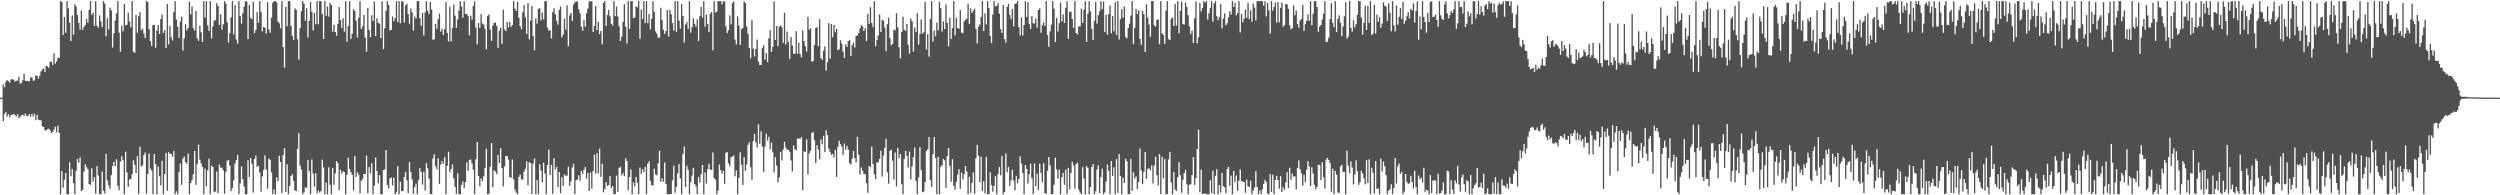 <svg xmlns="http://www.w3.org/2000/svg" width="1920" height="150"><path fill="#4f4f4f" d="M0 74.995h1v1H0zM1 74.99h1v1H1zM2 64.83h1v28.186H2zM3 67.117h1v20.331H3zM4 62.874h1v23.058H4zM5 61.518h1v28.046H5zM6 62.328h1v25.4H6zM7 63.414h1v26.65H7zM8 61.035h1v27.267H8zM9 60.809h1v27.314H9zM10 61.119h1v26.378H10zM11 62.74h1v25.63H11zM12 62.023h1v27.329H12zM13 61.932h1v25.655H13zM14 58.889h1v31.75H14zM15 64.295h1v25.376H15zM16 63.53h1v25.074H16zM17 61.709h1v26.284H17zM18 56.651h1v32.453H18zM19 62.005h1v25.215H19zM20 62.161h1v26.849H20zM21 62.35h1v26.905H21zM22 62.4h1v25.13H22zM23 59.52h1v30.075H23zM24 59.372h1v28.019H24zM25 61.975h1v27.542H25zM26 61.812h1v25.506H26zM27 58.109h1v34.173H27zM28 58.085h1v30.169H28zM29 60.394h1v31.539H29zM30 58.162h1v34.22H30zM31 54.885h1v37.462H31zM32 53.422h1v43.579H32zM33 52.532h1v44.968H33zM34 55.231h1v44.608H34zM35 50.54h1v49.76H35zM36 50.952h1v48.205H36zM37 52.129h1v46.723H37zM38 47.397h1v52.77H38zM39 47.435h1v54.787H39zM40 49.882h1v51.456H40zM41 40.783h1v58.688H41zM42 48.922h1v48.485H42zM43 47.115h1v54.527H43zM44 44.356h1v52.247H44zM45 44.449h1v57.564H45zM46 0.859h1v148.283H46zM47 1.443h1v129.844H47zM48 26.816h1v117.36H48zM49 12.996h1v125.054H49zM50 25.186h1v107.706H50zM51 0.859h1v148.283H51zM52 6.406h1v142.736H52zM53 17.343h1v107.354H53zM54 31.464h1v103.893H54zM55 11.976h1v117.987H55zM56 26.648h1v114.054H56zM57 3.23h1v145.911H57zM58 5h1v126.196H58zM59 11.535h1v110.531H59zM60 17.636h1v107.364H60zM61 22.752h1v98.074H61zM62 8.063h1v138.685H62zM63 22.912h1v122.849H63zM64 20.691h1v111.123H64zM65 19.087h1v107.128H65zM66 14.629h1v113.813H66zM67 17.461h1v112.57H67zM68 7.604h1v133.818H68zM69 0.859h1v141.173H69zM70 11.478h1v117.738H70zM71 9.777h1v129.582H71zM72 19.877h1v116.115H72zM73 0.859h1v147.892H73zM74 19.734h1v107.799H74zM75 21.413h1v113.341H75zM76 11.856h1v137.285H76zM77 16.314h1v132.827H77zM78 20.781h1v111.022H78zM79 0.859h1v145.555H79zM80 2.77h1v145.87H80zM81 28.029h1v90.147H81zM82 13.946h1v124.617H82zM83 22.612h1v119.64H83zM84 5.906h1v138.978H84zM85 7.91h1v126.591H85zM86 36.502h1v90.871H86zM87 25.558h1v98.601H87zM88 15.77h1v111.896H88zM89 10.255h1v112.065H89zM90 0.859h1v141.734H90zM91 25.112h1v120.905H91zM92 39.695h1v84.415H92zM93 19.688h1v100.316H93zM94 24.074h1v98.869H94zM95 3.05h1v146.091H95zM96 19.458h1v97.042H96zM97 19.037h1v113.428H97zM98 9.676h1v133.829H98zM99 16.539h1v121.305H99zM100 20.946h1v116.416H100zM101 0.859h1v132.932H101zM102 39.716h1v83.401H102zM103 40.63h1v85.999H103zM104 11.501h1v121.395H104zM105 25.109h1v94.842H105zM106 12.496h1v136.493H106zM107 9.321h1v103.425H107zM108 23.306h1v104.514H108zM109 21.918h1v105.076H109zM110 25.772h1v93.306H110zM111 29.19h1v87.907H111zM112 0.859h1v147.834H112zM113 1.568h1v132.005H113zM114 22.343h1v95.54H114zM115 31.546h1v97.89H115zM116 35.4h1v95.529H116zM117 19.184h1v129.958H117zM118 19.121h1v99.13H118zM119 36.601h1v89.398H119zM120 23.569h1v125.572H120zM121 19.349h1v108.589H121zM122 26.07h1v109.323H122zM123 14.704h1v127.681H123zM124 11.206h1v112.33H124zM125 25.308h1v123.834H125zM126 23.132h1v110.546H126zM127 36.9h1v80.653H127zM128 3.089h1v143.426H128zM129 34.032h1v82.868H129zM130 19.955h1v98.197H130zM131 28.529h1v89.666H131zM132 31.093h1v89.337H132zM133 9.429h1v106.512H133zM134 0.859h1v148.283H134zM135 15.073h1v131.887H135zM136 20.644h1v128.497H136zM137 29.028h1v103.122H137zM138 16.584h1v108.954H138zM139 12.871h1v128.929H139zM140 38.774h1v83.078H140zM141 29.492h1v90.702H141zM142 18.642h1v105.784H142zM143 23.333h1v102.364H143zM144 21.494h1v96.473H144zM145 1.393h1v147.748H145zM146 11.067h1v129.525H146zM147 4.941h1v133.222H147zM148 21.712h1v112.273H148zM149 23.569h1v92.33H149zM150 8.393h1v133.571H150zM151 29.375h1v96.764H151zM152 31.317h1v79.813H152zM153 19.713h1v102.843H153zM154 24.846h1v100.769H154zM155 32.153h1v96.054H155zM156 0.859h1v148.283H156zM157 13.501h1v116.038H157zM158 0.859h1v142.322H158zM159 19.46h1v111.421H159zM160 23.78h1v98.131H160zM161 0.859h1v148.283H161zM162 29.531h1v97.762H162zM163 20.268h1v107.994H163zM164 15.817h1v131.807H164zM165 15.542h1v131.484H165zM166 2.409h1v129.328H166zM167 4.543h1v143.695H167zM168 19.094h1v107.313H168zM169 10.973h1v117.825H169zM170 22.709h1v106.013H170zM171 18.615h1v112.101H171zM172 0.859h1v147.952H172zM173 2.826h1v129.096H173zM174 17.13h1v106.411H174zM175 32.558h1v90.321H175zM176 25.451h1v101.713H176zM177 13.296h1v133.562H177zM178 0.859h1v143.559H178zM179 26.463h1v112.083H179zM180 4.054h1v121.601H180zM181 30.32h1v92.648H181zM182 33.48h1v85.529H182zM183 0.859h1v148.283H183zM184 12.312h1v128.598H184zM185 18.095h1v109.715H185zM186 10.108h1v127.503H186zM187 5.054h1v138.199H187zM188 0.859h1v148.249H188zM189 1.1h1v148.042H189zM190 29.999h1v92.96H190zM191 3.713h1v132.291H191zM192 13.519h1v107.826H192zM193 14.705h1v110.995H193zM194 1.309h1v146.58H194zM195 25.434h1v96.678H195zM196 22.903h1v96.674H196zM197 9.291h1v118.901H197zM198 17.569h1v109.662H198zM199 0.859h1v131.606H199zM200 9.027h1v138.182H200zM201 24.127h1v111.372H201zM202 20.63h1v109.79H202zM203 21.295h1v98.033H203zM204 25.762h1v104.46H204zM205 1.718h1v143.205H205zM206 22.631h1v99.174H206zM207 25.131h1v97.602H207zM208 13.567h1v118.879H208zM209 2.14h1v147.001H209zM210 0.859h1v144.585H210zM211 0.859h1v148.283H211zM212 1.897h1v134.324H212zM213 16.614h1v122.56H213zM214 17.865h1v101.706H214zM215 21.664h1v102.763H215zM216 0.859h1v147.307H216zM217 36.151h1v82.943H217zM218 51.882h1v61.876H218zM219 5.331h1v142.082H219zM220 20.136h1v106.079H220zM221 0.859h1v148.283H221zM222 0.885h1v141.912H222zM223 19.863h1v115.33H223zM224 27.426h1v106.299H224zM225 30.597h1v108.302H225zM226 6.411h1v139.937H226zM227 7.637h1v139.086H227zM228 30.17h1v84.139H228zM229 45.742h1v56.527H229zM230 21.534h1v105.699H230zM231 8.632h1v121.633H231zM232 0.859h1v148.283H232zM233 2.791h1v144.876H233zM234 16.039h1v127.776H234zM235 6.328h1v138.055H235zM236 28.751h1v94.116H236zM237 16.031h1v115.342H237zM238 1.418h1v147.724H238zM239 9.068h1v113.356H239zM240 23.337h1v109.896H240zM241 9.937h1v133.435H241zM242 18.581h1v114.434H242zM243 0.859h1v147.553H243zM244 18.685h1v127.571H244zM245 0.859h1v146.939H245zM246 0.859h1v145.938H246zM247 10.857h1v111.694H247zM248 29.963h1v98.668H248zM249 0.859h1v148.283H249zM250 12.137h1v128.093H250zM251 4.962h1v144.179H251zM252 12.809h1v115.634H252zM253 2.273h1v139.598H253zM254 3.932h1v145.21H254zM255 24.396h1v104.594H255zM256 18.888h1v123.044H256zM257 24.557h1v108.537H257zM258 27.362h1v96.417H258zM259 18.26h1v107.071H259zM260 5.43h1v140.593H260zM261 15.381h1v115.011H261zM262 21.454h1v111.916H262zM263 14.041h1v117.503H263zM264 24.326h1v107.744H264zM265 0.859h1v148.283H265zM266 32.168h1v102.058H266zM267 20.043h1v101.028H267zM268 0.859h1v128.949H268zM269 29.937h1v102.417H269zM270 25.92h1v108.36H270zM271 7.081h1v139.07H271zM272 8.403h1v111.395H272zM273 15.989h1v119.919H273zM274 28.67h1v103.679H274zM275 13.622h1v120.573H275zM276 0.859h1v147.639H276zM277 22.275h1v116.543H277zM278 20.204h1v117.202H278zM279 11.455h1v122.114H279zM280 28.82h1v104.846H280zM281 39.72h1v79.705H281zM282 6.051h1v142.468H282zM283 22.938h1v105.39H283zM284 28.634h1v104.489H284zM285 11.685h1v113.68H285zM286 16.183h1v132.958H286zM287 1.116h1v141.381H287zM288 27.59h1v93.491H288zM289 14.085h1v117.303H289zM290 17.498h1v123.427H290zM291 18.132h1v116.415H291zM292 29.257h1v119.885H292zM293 0.951h1v148.19H293zM294 37.716h1v92.907H294zM295 21.724h1v108.351H295zM296 8.202h1v107.023H296zM297 0.859h1v141.186H297zM298 3.774h1v140.997H298zM299 23.244h1v113.691H299zM300 22.923h1v113.374H300zM301 12.647h1v129.89H301zM302 16.312h1v120.068H302zM303 13.989h1v135.153H303zM304 0.859h1v146.814H304zM305 16.92h1v110.742H305zM306 0.859h1v148.283H306zM307 17.874h1v121.757H307zM308 0.859h1v145.899H308zM309 1.216h1v145.632H309zM310 17.291h1v118.66H310zM311 4.314h1v127.686H311zM312 2.951h1v135.619H312zM313 10.801h1v137.463H313zM314 18.243h1v106.173H314zM315 6.521h1v125.507H315zM316 9.507h1v128.198H316zM317 23.391h1v125.575H317zM318 12.631h1v131.1H318zM319 14.223h1v126.797H319zM320 0.859h1v148.283H320zM321 0.859h1v137.265H321zM322 14.012h1v114.996H322zM323 19.79h1v112.324H323zM324 9.853h1v131.859H324zM325 27.253h1v104.567H325zM326 9.593h1v136.788H326zM327 0.859h1v124.472H327zM328 8.18h1v121.158H328zM329 10.811h1v126.458H329zM330 1.378h1v147.734H330zM331 7.225h1v141.917H331zM332 30.491h1v91.209H332zM333 30.146h1v88.363H333zM334 18.39h1v109.245H334zM335 21.998h1v107.968H335zM336 14.822h1v106.781H336zM337 10.534h1v130.661H337zM338 24.284h1v102.052H338zM339 22.084h1v101.631H339zM340 26.776h1v99.057H340zM341 22.482h1v98.219H341zM342 1.565h1v147.577H342zM343 25.236h1v102.055H343zM344 31.809h1v84.663H344zM345 5.162h1v127.108H345zM346 31.777h1v98.189H346zM347 21.523h1v104.824H347zM348 3.538h1v133.547H348zM349 12.04h1v131.405H349zM350 21.234h1v127.64H350zM351 14.938h1v118.115H351zM352 8.031h1v141.11H352zM353 0.859h1v148.283H353zM354 5.076h1v136.933H354zM355 13.579h1v125.714H355zM356 0.859h1v143.586H356zM357 10.717h1v129.098H357zM358 10.857h1v113.9H358zM359 12.286h1v118.905H359zM360 27.01h1v95.819H360zM361 12.015h1v110.499H361zM362 15.015h1v110.463H362zM363 4.604h1v125.732H363zM364 0.964h1v148.178H364zM365 21.105h1v101.287H365zM366 34.166h1v74.896H366zM367 17.578h1v117.645H367zM368 21.454h1v121.62H368zM369 10.798h1v126.159H369zM370 18.003h1v121.034H370zM371 19.01h1v116.373H371zM372 22.231h1v106.789H372zM373 37.844h1v76.441H373zM374 12.235h1v136.907H374zM375 11.066h1v137.746H375zM376 22.57h1v105.524H376zM377 31.411h1v78.472H377zM378 19.607h1v124.158H378zM379 17.678h1v113.088H379zM380 17.274h1v114.436H380zM381 19.953h1v113.801H381zM382 36.841h1v82.038H382zM383 23.613h1v101.588H383zM384 21.505h1v92.249H384zM385 33.645h1v95.491H385zM386 7.395h1v135.705H386zM387 22.456h1v105.38H387zM388 23.843h1v95.94H388zM389 16.839h1v102.864H389zM390 20.983h1v101.585H390zM391 16.726h1v119.294H391zM392 20.624h1v115.908H392zM393 19.207h1v103.258H393zM394 0.859h1v136.923H394zM395 6.656h1v139.026H395zM396 8.408h1v139.504H396zM397 1.372h1v147.769H397zM398 13.593h1v122.25H398zM399 20.096h1v113.902H399zM400 22.431h1v115.343H400zM401 9.488h1v128.467H401zM402 3.898h1v127.914H402zM403 13.274h1v116.29H403zM404 26.094h1v97.713H404zM405 2.392h1v140.069H405zM406 30.213h1v94.432H406zM407 15.818h1v109.421H407zM408 4.639h1v144.435H408zM409 27.674h1v97.909H409zM410 38.574h1v83.128H410zM411 14.045h1v135.097H411zM412 18.17h1v120.063H412zM413 6.857h1v142.285H413zM414 6.271h1v119.864H414zM415 15.671h1v115.363H415zM416 9.65h1v130.327H416zM417 14.878h1v110.137H417zM418 0.859h1v132.39H418zM419 0.859h1v148.283H419zM420 21.19h1v105.59H420zM421 23.483h1v91.408H421zM422 23.245h1v111.095H422zM423 29.513h1v97.079H423zM424 9.339h1v139.559H424zM425 6.228h1v115.24H425zM426 11.014h1v119.017H426zM427 15.877h1v112.216H427zM428 18.948h1v124.72H428zM429 7.506h1v124.587H429zM430 5.027h1v143.264H430zM431 28.765h1v107.294H431zM432 26.509h1v116.283H432zM433 14.476h1v119.455H433zM434 22.785h1v112.244H434zM435 4.211h1v130.718H435zM436 35.531h1v92.482H436zM437 11.88h1v131.033H437zM438 10.006h1v129.361H438zM439 16.061h1v112.534H439zM440 3.41h1v122.422H440zM441 1.828h1v147.314H441zM442 0.859h1v137.515H442zM443 1.393h1v136.429H443zM444 7.183h1v127.484H444zM445 10.316h1v128.486H445zM446 20.533h1v110.622H446zM447 23.617h1v109.972H447zM448 15.468h1v114.882H448zM449 20.535h1v107.763H449zM450 10.154h1v126.955H450zM451 6.564h1v126.254H451zM452 1.133h1v145.545H452zM453 1.049h1v131.427H453zM454 0.859h1v143.977H454zM455 24.648h1v106.769H455zM456 19.93h1v98.905H456zM457 4.677h1v128.63H457zM458 23.165h1v94.581H458zM459 16.819h1v116.343H459zM460 26.125h1v88.072H460zM461 23.729h1v112.169H461zM462 34.109h1v91.537H462zM463 2.256h1v145.434H463zM464 0.859h1v144.23H464zM465 19.908h1v120.054H465zM466 11.573h1v131.173H466zM467 7.641h1v134.465H467zM468 12.586h1v122.696H468zM469 18.295h1v126.054H469zM470 19.724h1v123.219H470zM471 0.859h1v148.283H471zM472 12.381h1v136.761H472zM473 5.015h1v129.895H473zM474 12.639h1v134.683H474zM475 20.274h1v108.731H475zM476 31.532h1v96.453H476zM477 28.105h1v106.54H477zM478 16.792h1v116.04H478zM479 3.32h1v131.948H479zM480 20.456h1v101.175H480zM481 33.342h1v90.382H481zM482 0.859h1v145.266H482zM483 22.137h1v113.814H483zM484 0.859h1v129.257H484zM485 0.859h1v148.283H485zM486 14.04h1v125.934H486zM487 13.399h1v129.685H487zM488 4.959h1v130.936H488zM489 5.66h1v134.759H489zM490 0.859h1v148.283H490zM491 29.793h1v98.835H491zM492 7.325h1v126.241H492zM493 14.711h1v115.272H493zM494 0.859h1v131.333H494zM495 17.709h1v110.512H495zM496 0.859h1v148.283H496zM497 17.804h1v107.882H497zM498 10.811h1v112.91H498zM499 22.557h1v116.31H499zM500 14.312h1v127.84H500zM501 0.859h1v141.687H501zM502 8.96h1v120.566H502zM503 24.06h1v110.01H503zM504 25.884h1v108.796H504zM505 28.987h1v96.475H505zM506 28.852h1v86.973H506zM507 5.958h1v133.744H507zM508 15.491h1v121.495H508zM509 22.764h1v116.833H509zM510 26.015h1v98.767H510zM511 23.878h1v117.31H511zM512 7.836h1v141.306H512zM513 28.037h1v121.104H513zM514 7.719h1v141.422H514zM515 11.077h1v138.064H515zM516 17.767h1v120.604H516zM517 23.442h1v103.719H517zM518 0.859h1v147.175H518zM519 24.407h1v119.094H519zM520 0.859h1v132.191H520zM521 15.86h1v110.178H521zM522 21.931h1v115.058H522zM523 3.082h1v146.059H523zM524 12.213h1v106.158H524zM525 32.679h1v79.908H525zM526 18.876h1v124.811H526zM527 17.07h1v110.275H527zM528 22.304h1v108.004H528zM529 0.859h1v148.259H529zM530 25.15h1v114.804H530zM531 20.898h1v114.038H531zM532 14.091h1v114.722H532zM533 18.295h1v122.976H533zM534 20.457h1v122.602H534zM535 14.893h1v134.248H535zM536 31.465h1v104.448H536zM537 12.381h1v127.781H537zM538 5.229h1v128.585H538zM539 13.613h1v113.068H539zM540 0.859h1v148.283H540zM541 20.541h1v111.898H541zM542 11.215h1v129.831H542zM543 18.306h1v111.629H543zM544 24.71h1v100.974H544zM545 10.557h1v119.74H545zM546 9.225h1v121.288H546zM547 38.596h1v78.617H547zM548 0.859h1v135.941H548zM549 9.681h1v128.342H549zM550 8.924h1v140.217H550zM551 0.859h1v145.53H551zM552 0.859h1v125.493H552zM553 0.859h1v129.708H553zM554 3.352h1v129.96H554zM555 1.285h1v129.923H555zM556 0.859h1v140.278H556zM557 20.218h1v97.241H557zM558 25.294h1v91.422H558zM559 23.171h1v102.248H559zM560 11.85h1v115.7H560zM561 18.623h1v102.162H561zM562 2.524h1v117.682H562zM563 0.951h1v118.524H563zM564 30.368h1v104.979H564zM565 34.16h1v96.78H565zM566 12.655h1v136.487H566zM567 19.651h1v116.983H567zM568 34.478h1v82.439H568zM569 22.436h1v104.153H569zM570 21.509h1v120.588H570zM571 0.985h1v119.774H571zM572 2.359h1v128.891H572zM573 20.381h1v105.919H573zM574 25.957h1v85.281H574zM575 36.689h1v72.528H575zM576 44.677h1v83.799H576zM577 15.469h1v122.848H577zM578 37.398h1v70.94H578zM579 43.363h1v59.503H579zM580 37.621h1v71.62H580zM581 30.406h1v82.803H581zM582 47.244h1v48.128H582zM583 49.912h1v60.464H583zM584 49.913h1v50.957H584zM585 36.967h1v75.74H585zM586 34.763h1v97.17H586zM587 45.762h1v66.761H587zM588 40.642h1v62.038H588zM589 47.807h1v60.207H589zM590 29.509h1v75.5H590zM591 23.134h1v91.449H591zM592 39.81h1v69.68H592zM593 36.013h1v80.908H593zM594 1.05h1v131.289H594zM595 30.705h1v89.905H595zM596 20.073h1v107.006H596zM597 35.423h1v104.619H597zM598 20.495h1v115.722H598zM599 19.525h1v97.115H599zM600 20.875h1v102.396H600zM601 32.934h1v81.927H601zM602 9.776h1v99.118H602zM603 34.226h1v79.07H603zM604 24.23h1v90.821H604zM605 32.296h1v82.714H605zM606 45.328h1v71.145H606zM607 28.419h1v94.779H607zM608 34.994h1v96.795H608zM609 41.245h1v70.541H609zM610 41.32h1v73.358H610zM611 23.888h1v91.547H611zM612 41.238h1v65.181H612zM613 32.816h1v73.445H613zM614 41.453h1v65.297H614zM615 44.023h1v61.187H615zM616 23.29h1v122.777H616zM617 31.494h1v84.663H617zM618 35.599h1v81.198H618zM619 39.588h1v67.37H619zM620 12.892h1v121.051H620zM621 22.869h1v94.941H621zM622 21.55h1v94.213H622zM623 47.351h1v54.731H623zM624 46.882h1v54.562H624zM625 34.527h1v73.136H625zM626 21.553h1v103.616H626zM627 20.827h1v90.717H627zM628 35.417h1v79.401H628zM629 14.78h1v107.53H629zM630 44.682h1v62.41H630zM631 46.05h1v64.706H631zM632 38.917h1v65.333H632zM633 35.567h1v81.229H633zM634 54.223h1v45.827H634zM635 47.773h1v56.03H635zM636 17.749h1v96.42H636zM637 45.099h1v71.55H637zM638 18.499h1v100.483H638zM639 28.585h1v89.668H639zM640 19.198h1v101.77H640zM641 24.718h1v90.318H641zM642 22.226h1v113.632H642zM643 38.467h1v74.297H643zM644 37.863h1v70.291H644zM645 30.901h1v79.851H645zM646 33.495h1v79.016H646zM647 39.587h1v79.407H647zM648 44.422h1v65.763H648zM649 34.152h1v80.809H649zM650 35.997h1v75.957H650zM651 31.47h1v83.496H651zM652 30.854h1v94.453H652zM653 42.946h1v83.419H653zM654 34.725h1v87.082H654zM655 32.787h1v83.163H655zM656 36.434h1v85.032H656zM657 27.549h1v97.224H657zM658 27.272h1v77.736H658zM659 25.358h1v93.427H659zM660 21.732h1v112.358H660zM661 19.205h1v109.379H661zM662 20.265h1v110.822H662zM663 23.829h1v109.712H663zM664 21.546h1v112.366H664zM665 31.474h1v109.245H665zM666 10.61h1v137.414H666zM667 18.426h1v109.053H667zM668 5.558h1v122.957H668zM669 17.628h1v95.031H669zM670 20.908h1v105.021H670zM671 0.859h1v133.105H671zM672 35.475h1v102.201H672zM673 30.693h1v94.134H673zM674 27.233h1v97.389H674zM675 11.104h1v110.975H675zM676 24.622h1v91.119H676zM677 15.291h1v120.34H677zM678 15.871h1v103.649H678zM679 21.14h1v92.434H679zM680 39.22h1v67.442H680zM681 18.52h1v113.885H681zM682 13.601h1v127.467H682zM683 29.268h1v86.726H683zM684 34.792h1v80.165H684zM685 33.753h1v89.673H685zM686 22.659h1v115.181H686zM687 23.349h1v93.85H687zM688 10.154h1v133.04H688zM689 20.888h1v92.581H689zM690 36.241h1v85.378H690zM691 44.727h1v73.48H691zM692 24.6h1v116.897H692zM693 12.799h1v136.343H693zM694 22.877h1v99.291H694zM695 23.83h1v91.993H695zM696 18.39h1v101.311H696zM697 34.369h1v94.337H697zM698 41.215h1v75.258H698zM699 14.145h1v123.682H699zM700 16.276h1v111.363H700zM701 39.633h1v80.997H701zM702 21.025h1v92.259H702zM703 24.696h1v114.274H703zM704 10.149h1v138.993H704zM705 34.243h1v101.972H705zM706 26.037h1v86.931H706zM707 14.951h1v115.731H707zM708 25.911h1v121.713H708zM709 24.767h1v122.256H709zM710 1.49h1v138.301H710zM711 38.163h1v77.963H711zM712 26.232h1v88.344H712zM713 43.522h1v61.642H713zM714 14.702h1v123.642H714zM715 0.859h1v142.693H715zM716 32.016h1v86.518H716zM717 23.506h1v81.728H717zM718 27.833h1v93.441H718zM719 17.38h1v131.762H719zM720 23.412h1v96.96H720zM721 1.451h1v147.69H721zM722 6.295h1v121.817H722zM723 24.303h1v102.53H723zM724 16.556h1v105.446H724zM725 22.318h1v100.839H725zM726 3.393h1v140.9H726zM727 17.617h1v102.319H727zM728 35.545h1v78.052H728zM729 13.569h1v113.935H729zM730 29.974h1v109.6H730zM731 21.585h1v100.749H731zM732 0.859h1v141.887H732zM733 27.137h1v118.534H733zM734 13.554h1v126.047H734zM735 21.433h1v112.701H735zM736 22.148h1v107.747H736zM737 7.685h1v137.278H737zM738 25.015h1v107.53H738zM739 25.443h1v112.273H739zM740 16.434h1v117.299H740zM741 15.243h1v112.257H741zM742 14.166h1v117.618H742zM743 2.843h1v146.298H743zM744 18.257h1v117.499H744zM745 6.598h1v141.534H745zM746 9.953h1v130.57H746zM747 8.207h1v124.31H747zM748 6.775h1v142.073H748zM749 22.101h1v99.539H749zM750 33.404h1v77.835H750zM751 20.5h1v99.109H751zM752 18.779h1v121.214H752zM753 13.108h1v107.212H753zM754 0.859h1v145.897H754zM755 23.855h1v115.317H755zM756 10.333h1v138.183H756zM757 18.812h1v101.713H757zM758 0.859h1v148.283H758zM759 6.172h1v142.969H759zM760 27.525h1v104.73H760zM761 33.088h1v109.105H761zM762 11.169h1v136.07H762zM763 0.859h1v141.889H763zM764 4.995h1v130.381H764zM765 4.54h1v144.602H765zM766 2.422h1v131.219H766zM767 10.519h1v117.707H767zM768 22.306h1v112.35H768zM769 25.3h1v94.411H769zM770 3.846h1v145.296H770zM771 30.009h1v117.468H771zM772 32.719h1v85.243H772zM773 5.331h1v126.93H773zM774 2.924h1v125.298H774zM775 11.425h1v131.406H775zM776 14.609h1v123.891H776zM777 6.739h1v123.638H777zM778 20.15h1v118.447H778zM779 2.994h1v143.178H779zM780 2.658h1v132.618H780zM781 0.859h1v139.958H781zM782 20.854h1v116.755H782zM783 27.203h1v92.87H783zM784 13.374h1v112.267H784zM785 27.277h1v105.672H785zM786 19.153h1v129.989H786zM787 0.859h1v125.918H787zM788 13.012h1v116.758H788zM789 1.653h1v139.301H789zM790 18.485h1v115.184H790zM791 22.242h1v103.478H791zM792 12.384h1v124.467H792zM793 17.987h1v131.155H793zM794 17.914h1v107.664H794zM795 14.283h1v128.673H795zM796 21.129h1v112.282H796zM797 7.677h1v138.252H797zM798 6.347h1v119.383H798zM799 25.156h1v107.542H799zM800 19.334h1v120.506H800zM801 17.177h1v108.216H801zM802 19.908h1v128.322H802zM803 0.859h1v148.031H803zM804 26.811h1v104.352H804zM805 35.932h1v84.639H805zM806 24.022h1v102.892H806zM807 18.837h1v130.305H807zM808 0.859h1v148.283H808zM809 6.588h1v135.245H809zM810 32.328h1v88.795H810zM811 13.729h1v116.338H811zM812 24.137h1v113.101H812zM813 17.798h1v112.511H813zM814 2.163h1v146.978H814zM815 16.495h1v119.608H815zM816 11.027h1v121.83H816zM817 17.651h1v124.276H817zM818 5.976h1v124.398H818zM819 0.859h1v148.132H819zM820 29.792h1v99.202H820zM821 9.117h1v136.208H821zM822 8.89h1v123.966H822zM823 14.541h1v109.71H823zM824 21.435h1v105.62H824zM825 0.859h1v144.016H825zM826 25.404h1v100.643H826zM827 26.48h1v98.425H827zM828 20.245h1v125.382H828zM829 20.262h1v127.614H829zM830 6.673h1v142.469H830zM831 17.626h1v110.809H831zM832 7.563h1v129.535H832zM833 0.859h1v148.283H833zM834 32.213h1v95.407H834zM835 10.599h1v118.299H835zM836 0.917h1v148.224H836zM837 8.826h1v134.776H837zM838 22.121h1v106.121H838zM839 30.795h1v95.189H839zM840 15.85h1v133.291H840zM841 1.466h1v145.495H841zM842 18.06h1v112.096H842zM843 11.722h1v115.309H843zM844 8.739h1v139.572H844zM845 0.859h1v135.191H845zM846 7.031h1v122.491H846zM847 1.125h1v148.017H847zM848 24.621h1v123.184H848zM849 11.296h1v128.171H849zM850 26.609h1v99.808H850zM851 10.744h1v120.418H851zM852 4.274h1v144.868H852zM853 25.496h1v98.219H853zM854 12.351h1v122.73H854zM855 24.084h1v104.368H855zM856 1.707h1v147.434H856zM857 26.807h1v95.455H857zM858 0.859h1v147.229H858zM859 30.388h1v87.852H859zM860 14.695h1v120.348H860zM861 6.995h1v142.146H861zM862 13.57h1v122.901H862zM863 4.994h1v135.58H863zM864 28.382h1v93.537H864zM865 29.559h1v94.274H865zM866 21.515h1v127.627H866zM867 18.16h1v130.982H867zM868 12.058h1v109.997H868zM869 0.859h1v145.683H869zM870 33.935h1v98.373H870zM871 21.407h1v115.777H871zM872 6.851h1v128.639H872zM873 10.749h1v134.278H873zM874 7.954h1v131.941H874zM875 29.814h1v84.249H875zM876 34.356h1v96.512H876zM877 8.491h1v132.86H877zM878 10.862h1v121.131H878zM879 39.906h1v76.85H879zM880 3.2h1v134.096H880zM881 13.503h1v116.317H881zM882 18.823h1v110.238H882zM883 28.301h1v102.526H883zM884 0.859h1v126.207H884zM885 0.859h1v140.09H885zM886 19.36h1v107.78H886zM887 20.519h1v99.911H887zM888 15.231h1v119.318H888zM889 14.982h1v127.238H889zM890 33.953h1v84.487H890zM891 0.859h1v148.283H891zM892 25.648h1v94.809H892zM893 26.922h1v110.058H893zM894 33.663h1v88.408H894zM895 8.252h1v140.889H895zM896 0.859h1v148.283H896zM897 30.09h1v92.303H897zM898 30.779h1v85.864H898zM899 14.35h1v125.827H899zM900 13.445h1v135.697H900zM901 20.032h1v112.213H901zM902 2.903h1v142.646H902zM903 19.697h1v126.847H903zM904 0.859h1v135.353H904zM905 25.639h1v98.87H905zM906 8.358h1v126.202H906zM907 1.255h1v146.774H907zM908 18.494h1v119.618H908zM909 18.851h1v114.087H909zM910 1.916h1v128.531H910zM911 5.281h1v136.284H911zM912 11.698h1v137.444H912zM913 20.397h1v121.511H913zM914 26.157h1v115.377H914zM915 23.516h1v110.961H915zM916 33.064h1v87.683H916zM917 14.098h1v127.938H917zM918 1.065h1v135.618H918zM919 33.341h1v81.113H919zM920 28.598h1v71.03H920zM921 2.208h1v145.471H921zM922 8.829h1v121.477H922zM923 6.088h1v143.053H923zM924 0.859h1v147.71H924zM925 1.974h1v146.563H925zM926 0.859h1v148.283H926zM927 14.913h1v134.228H927zM928 10.191h1v138.95H928zM929 6.218h1v132.207H929zM930 0.859h1v147.468H930zM931 16.654h1v114.488H931zM932 2.54h1v146.601H932zM933 0.859h1v134.193H933zM934 12.445h1v117.525H934zM935 15.477h1v133.665H935zM936 13.004h1v129.125H936zM937 3.178h1v144.705H937zM938 21.844h1v110.854H938zM939 14.247h1v128.773H939zM940 10.246h1v133.556H940zM941 19.476h1v128.846H941zM942 17.932h1v111.852H942zM943 13.273h1v114.784H943zM944 8.595h1v134.171H944zM945 11.174h1v123.709H945zM946 0.859h1v148.283H946zM947 5.387h1v125.888H947zM948 2.142h1v137.694H948zM949 11.816h1v123.007H949zM950 10.076h1v136.429H950zM951 0.859h1v137.919H951zM952 24.99h1v105.108H952zM953 10.656h1v128.347H953zM954 17.024h1v122.43H954zM955 14.326h1v125.485H955zM956 7.228h1v140.855H956zM957 13.725h1v124.208H957zM958 2.135h1v140.855H958zM959 14.688h1v128.995H959zM960 7.932h1v130.809H960zM961 16.584h1v132.557H961zM962 2.682h1v143.741H962zM963 5.773h1v138.238H963zM964 15.676h1v115.784H964zM965 0.859h1v142.76H965zM966 0.859h1v148.283H966zM967 1.037h1v145.237H967zM968 0.859h1v148.283H968zM969 0.859h1v144.613H969zM970 4.358h1v136.852H970zM971 0.859h1v137.235H971zM972 12.661h1v127.076H972zM973 2.144h1v146.497H973zM974 7.913h1v141.229H974zM975 25.921h1v107.874H975zM976 0.859h1v146.522H976zM977 8.199h1v125.953H977zM978 5.265h1v143.877H978zM979 1.962h1v136.277H979zM980 17.41h1v117.64H980zM981 1.584h1v136.785H981zM982 17.114h1v127.763H982zM983 5.964h1v129.376H983zM984 1.994h1v145.498H984zM985 20.529h1v123.216H985zM986 19.234h1v126.514H986zM987 3.056h1v136.902H987zM988 3.385h1v128.927H988zM989 6.758h1v137.653H989zM990 19.442h1v109.307H990zM991 22.51h1v115.648H991zM992 21.454h1v111.851H992zM993 4.17h1v131.474H993zM994 11.831h1v123.569H994zM995 8.046h1v137.476H995zM996 18.416h1v110.586H996zM997 21.351h1v101.957H997zM998 15.831h1v114.114H998zM999 14.668h1v118.441H999zM1000 3.688h1v138.886H1000zM1001 23.858h1v110.376H1001zM1002 18.585h1v121.265H1002zM1003 16.123h1v114.195H1003zM1004 11.051h1v112.753H1004zM1005 15.927h1v111.913H1005zM1006 0.859h1v141.922H1006zM1007 19.357h1v109.152H1007zM1008 10.529h1v122.749H1008zM1009 0.859h1v141.114H1009zM1010 0.859h1v144.468H1010zM1011 5.348h1v138.147H1011zM1012 24.369h1v102.158H1012zM1013 20.413h1v106.241H1013zM1014 19.153h1v119.223H1014zM1015 15.056h1v109.442H1015zM1016 10.517h1v125.534H1016zM1017 0.859h1v144.004H1017zM1018 32.429h1v90.158H1018zM1019 31.865h1v89.429H1019zM1020 28.943h1v93.835H1020zM1021 14.76h1v110.425H1021zM1022 2.397h1v144.846H1022zM1023 17.621h1v111.965H1023zM1024 20.82h1v128.321H1024zM1025 0.859h1v130.411H1025zM1026 24.588h1v109.627H1026zM1027 14.484h1v133.377H1027zM1028 11.785h1v136.264H1028zM1029 17.457h1v110.403H1029zM1030 27.849h1v98.701H1030zM1031 20.27h1v111.82H1031zM1032 12.56h1v119.398H1032zM1033 1.764h1v147.377H1033zM1034 29.681h1v86.001H1034zM1035 28.076h1v99.117H1035zM1036 0.859h1v132.189H1036zM1037 21.353h1v102.54H1037zM1038 24.211h1v104.434H1038zM1039 15.581h1v126.051H1039zM1040 21.056h1v112.885H1040zM1041 18.553h1v104.653H1041zM1042 11.456h1v120.035H1042zM1043 0.859h1v141.172H1043zM1044 0.859h1v139.123H1044zM1045 13.551h1v117.59H1045zM1046 26.718h1v106.538H1046zM1047 17.634h1v119.332H1047zM1048 4.308h1v137.281H1048zM1049 22.92h1v100.138H1049zM1050 4.548h1v136.077H1050zM1051 17.672h1v104.683H1051zM1052 0.859h1v148.283H1052zM1053 26.898h1v101.884H1053zM1054 25.775h1v106.901H1054zM1055 3.893h1v144.767H1055zM1056 25.781h1v97.888H1056zM1057 11.223h1v133.85H1057zM1058 16.625h1v128.19H1058zM1059 13.215h1v135.927H1059zM1060 21.307h1v100.458H1060zM1061 18.122h1v113.607H1061zM1062 1.716h1v122.352H1062zM1063 4.429h1v123.241H1063zM1064 5.081h1v129.478H1064zM1065 16.095h1v132.99H1065zM1066 2.51h1v143.822H1066zM1067 9.619h1v135.792H1067zM1068 24.076h1v117.434H1068zM1069 0.859h1v148.283H1069zM1070 19.513h1v124.882H1070zM1071 24.133h1v97.231H1071zM1072 4.315h1v136.621H1072zM1073 18.966h1v108.712H1073zM1074 12.895h1v112.677H1074zM1075 6.177h1v127.428H1075zM1076 14.52h1v117.388H1076zM1077 1.499h1v147.642H1077zM1078 18.244h1v128.85H1078zM1079 15.812h1v117.752H1079zM1080 12.531h1v127.159H1080zM1081 9.283h1v132.074H1081zM1082 14.09h1v126.552H1082zM1083 6.954h1v128.018H1083zM1084 7.985h1v131.766H1084zM1085 2.49h1v142.215H1085zM1086 17.284h1v113.852H1086zM1087 8.345h1v135.265H1087zM1088 1.165h1v147.975H1088zM1089 30.451h1v104.294H1089zM1090 12.651h1v125.069H1090zM1091 22.602h1v113.854H1091zM1092 0.859h1v139.3H1092zM1093 13.03h1v115.765H1093zM1094 16.887h1v130.475H1094zM1095 25.106h1v120.626H1095zM1096 9.743h1v136.608H1096zM1097 16.849h1v132.293H1097zM1098 1.382h1v133.032H1098zM1099 0.963h1v147.33H1099zM1100 13.109h1v125.645H1100zM1101 12.791h1v125.693H1101zM1102 11.372h1v127.346H1102zM1103 15.345h1v133.796H1103zM1104 20.7h1v112.684H1104zM1105 0.859h1v147.849H1105zM1106 11.8h1v136.458H1106zM1107 14.525h1v131.923H1107zM1108 15.389h1v124.669H1108zM1109 3.392h1v145.749H1109zM1110 0.859h1v148.283H1110zM1111 10.303h1v120.855H1111zM1112 14.095h1v117.598H1112zM1113 11.671h1v137.471H1113zM1114 8.342h1v130.107H1114zM1115 9.858h1v135.765H1115zM1116 7.222h1v141.601H1116zM1117 0.859h1v137.713H1117zM1118 22.241h1v118.604H1118zM1119 17.793h1v109.589H1119zM1120 0.859h1v140.823H1120zM1121 5.463h1v141.763H1121zM1122 5.321h1v130.99H1122zM1123 10.363h1v123.613H1123zM1124 0.859h1v140.57H1124zM1125 20.719h1v126.551H1125zM1126 18.299h1v120.089H1126zM1127 8.718h1v130.658H1127zM1128 12.595h1v136.546H1128zM1129 10.17h1v124.169H1129zM1130 18.665h1v130.476H1130zM1131 0.859h1v143.742H1131zM1132 0.859h1v141.175H1132zM1133 14.198h1v126.533H1133zM1134 10.687h1v118.307H1134zM1135 0.859h1v143.211H1135zM1136 11.154h1v132.333H1136zM1137 4.829h1v135.543H1137zM1138 9.234h1v135.256H1138zM1139 12.017h1v121.486H1139zM1140 4.218h1v144.923H1140zM1141 3.22h1v145.354H1141zM1142 6.983h1v137.686H1142zM1143 0.859h1v148.283H1143zM1144 2.815h1v146.327H1144zM1145 1.979h1v147.163H1145zM1146 9.759h1v130.305H1146zM1147 2.719h1v146.002H1147zM1148 9.296h1v126.766H1148zM1149 13.633h1v135.508H1149zM1150 4.051h1v136.074H1150zM1151 2.152h1v146.989H1151zM1152 3.646h1v145.496H1152zM1153 2.978h1v134.769H1153zM1154 1.009h1v141.546H1154zM1155 12.856h1v129.841H1155zM1156 0.859h1v143.258H1156zM1157 0.859h1v140.137H1157zM1158 0.859h1v144.212H1158zM1159 4.51h1v131.69H1159zM1160 0.859h1v140.277H1160zM1161 10.011h1v131.289H1161zM1162 21.635h1v111.926H1162zM1163 21.471h1v108.65H1163zM1164 11.092h1v120.384H1164zM1165 4.21h1v138.971H1165zM1166 28.804h1v94.802H1166zM1167 34.913h1v80.541H1167zM1168 36.266h1v85.168H1168zM1169 30.604h1v85.638H1169zM1170 34.07h1v76.475H1170zM1171 38.818h1v79.104H1171zM1172 39.256h1v74.643H1172zM1173 45.35h1v59.781H1173zM1174 51.504h1v49.505H1174zM1175 53.269h1v45.064H1175zM1176 52.667h1v44.942H1176zM1177 51.982h1v45.86H1177zM1178 55.21h1v44.762H1178zM1179 49.734h1v50.045H1179zM1180 53.556h1v44.329H1180zM1181 51.985h1v48.343H1181zM1182 52.671h1v48.327H1182zM1183 50.132h1v46.059H1183zM1184 45.17h1v49.859H1184zM1185 50.441h1v49.215H1185zM1186 50.505h1v47.302H1186zM1187 43.703h1v61.403H1187zM1188 27.574h1v80.074H1188zM1189 33.829h1v70.236H1189zM1190 36.477h1v70.529H1190zM1191 31.703h1v74.028H1191zM1192 30.87h1v79.132H1192zM1193 35.943h1v74.513H1193zM1194 34.02h1v75.117H1194zM1195 33.975h1v75.964H1195zM1196 35.37h1v77.03H1196zM1197 37.38h1v69.778H1197zM1198 42.072h1v62.309H1198zM1199 31.401h1v73.56H1199zM1200 39.161h1v67.071H1200zM1201 34.646h1v68.295H1201zM1202 37.291h1v70.002H1202zM1203 43.365h1v64.026H1203zM1204 44.44h1v60.133H1204zM1205 33.898h1v76.739H1205zM1206 42.067h1v60.717H1206zM1207 48.496h1v56.071H1207zM1208 49.284h1v52.781H1208zM1209 48.844h1v50.924H1209zM1210 37.759h1v69.861H1210zM1211 46.187h1v55.824H1211zM1212 40.252h1v67.416H1212zM1213 44.642h1v58.894H1213zM1214 43.987h1v64.57H1214zM1215 43.269h1v63.487H1215zM1216 38.19h1v74.965H1216zM1217 40.088h1v64.903H1217zM1218 43.242h1v66.662H1218zM1219 42.062h1v67.54H1219zM1220 33.934h1v84.526H1220zM1221 44.248h1v56.139H1221zM1222 42.29h1v61.609H1222zM1223 32.914h1v85.71H1223zM1224 44.557h1v62.516H1224zM1225 44.873h1v62.966H1225zM1226 45.75h1v54.878H1226zM1227 48.529h1v52.97H1227zM1228 33.158h1v79.464H1228zM1229 48.503h1v56.986H1229zM1230 51.332h1v45.923H1230zM1231 0.859h1v144.275H1231zM1232 45.891h1v55.186H1232zM1233 46.564h1v58.724H1233zM1234 45.863h1v52.848H1234zM1235 50.354h1v53.911H1235zM1236 17.741h1v117.149H1236zM1237 47.902h1v65.864H1237zM1238 49.956h1v46.249H1238zM1239 43.851h1v65.154H1239zM1240 46.54h1v55.237H1240zM1241 53.523h1v43.369H1241zM1242 18.147h1v113.391H1242zM1243 48.296h1v52.218H1243zM1244 49.665h1v58.624H1244zM1245 47.94h1v52.159H1245zM1246 48.786h1v53.335H1246zM1247 18.449h1v102.085H1247zM1248 41.036h1v72.898H1248zM1249 49.555h1v53.839H1249zM1250 47.587h1v52.703H1250zM1251 49.793h1v57.906H1251zM1252 50.05h1v51.092H1252zM1253 10.747h1v117.267H1253zM1254 35.302h1v75.295H1254zM1255 46.314h1v65.353H1255zM1256 39.671h1v72.936H1256zM1257 40.173h1v72.023H1257zM1258 24.009h1v101.357H1258zM1259 37.97h1v77.606H1259zM1260 32.054h1v77.785H1260zM1261 37.881h1v83.292H1261zM1262 36.048h1v76.492H1262zM1263 40.438h1v57.736H1263zM1264 24.208h1v93.71H1264zM1265 33.02h1v90.589H1265zM1266 41.472h1v64.906H1266zM1267 40.121h1v64.33H1267zM1268 29.333h1v87.206H1268zM1269 33.793h1v99.746H1269zM1270 52.91h1v43.665H1270zM1271 52.674h1v47.948H1271zM1272 46.427h1v51.788H1272zM1273 43.003h1v58.248H1273zM1274 45.635h1v60.055H1274zM1275 5.693h1v138.95H1275zM1276 31.166h1v87.044H1276zM1277 20.897h1v92.78H1277zM1278 38.307h1v69.669H1278zM1279 26.091h1v86.835H1279zM1280 11.959h1v125.187H1280zM1281 41.365h1v80.014H1281zM1282 40.737h1v65.498H1282zM1283 26.159h1v102.47H1283zM1284 32.983h1v91.083H1284zM1285 25.11h1v93.74H1285zM1286 5.053h1v134.124H1286zM1287 18.141h1v102.38H1287zM1288 0.859h1v146.668H1288zM1289 16.655h1v132.486H1289zM1290 15.466h1v120.338H1290zM1291 10.012h1v122.463H1291zM1292 34.365h1v92.984H1292zM1293 42.388h1v64.339H1293zM1294 21.304h1v104.558H1294zM1295 30.567h1v92.183H1295zM1296 27.613h1v95.285H1296zM1297 11.495h1v125.593H1297zM1298 45.001h1v68.06H1298zM1299 39.588h1v71.301H1299zM1300 55.087h1v40.681H1300zM1301 34.697h1v82.236H1301zM1302 0.859h1v135.217H1302zM1303 42.416h1v71.247H1303zM1304 55.123h1v40.666H1304zM1305 30.589h1v85.029H1305zM1306 43.213h1v69.575H1306zM1307 16.754h1v119.222H1307zM1308 8.202h1v130.881H1308zM1309 21.324h1v101.149H1309zM1310 6.938h1v130.467H1310zM1311 1.493h1v135.995H1311zM1312 35.153h1v107.97H1312zM1313 6.458h1v123.943H1313zM1314 37.791h1v72.279H1314zM1315 44.171h1v65.751H1315zM1316 29.18h1v91.648H1316zM1317 44.813h1v71.048H1317zM1318 29.298h1v95.936H1318zM1319 7.646h1v129.26H1319zM1320 35.453h1v75.161H1320zM1321 36.665h1v79.294H1321zM1322 44.106h1v65.618H1322zM1323 33.275h1v69.841H1323zM1324 7.001h1v121.903H1324zM1325 44.139h1v71.72H1325zM1326 50.246h1v45.073H1326zM1327 30.532h1v86.364H1327zM1328 46.304h1v64.547H1328zM1329 14.282h1v125.189H1329zM1330 12.798h1v118.482H1330zM1331 23.187h1v90.82H1331zM1332 4.447h1v135.603H1332zM1333 26.892h1v103.888H1333zM1334 30.913h1v89.765H1334zM1335 0.859h1v132.106H1335zM1336 42.298h1v72.4H1336zM1337 51.721h1v50.855H1337zM1338 33.073h1v84.916H1338zM1339 26.623h1v97.908H1339zM1340 15.822h1v126.368H1340zM1341 13.368h1v120.816H1341zM1342 44.841h1v70.257H1342zM1343 42.291h1v73.182H1343zM1344 41.949h1v72.038H1344zM1345 41.578h1v65.71H1345zM1346 10.308h1v121.688H1346zM1347 42.639h1v69.496H1347zM1348 51.92h1v48.904H1348zM1349 39.529h1v70.923H1349zM1350 40.709h1v76.961H1350zM1351 12.705h1v132.837H1351zM1352 16.424h1v113.857H1352zM1353 25.859h1v91.156H1353zM1354 4.88h1v139.545H1354zM1355 29.298h1v97.594H1355zM1356 32.106h1v80.454H1356zM1357 5.462h1v138.356H1357zM1358 42.347h1v74.279H1358zM1359 42.513h1v69.905H1359zM1360 42.649h1v72.574H1360zM1361 35.473h1v79.571H1361zM1362 5.413h1v136.548H1362zM1363 3.68h1v120.598H1363zM1364 5.682h1v114.452H1364zM1365 17.951h1v116.913H1365zM1366 29.864h1v95.052H1366zM1367 38.86h1v76.323H1367zM1368 12.363h1v127.805H1368zM1369 18.495h1v119.306H1369zM1370 16.631h1v106.262H1370zM1371 11.602h1v129.357H1371zM1372 2.003h1v134.533H1372zM1373 2.268h1v129.494H1373zM1374 47.475h1v63.911H1374zM1375 41.53h1v74.106H1375zM1376 15.05h1v131.412H1376zM1377 10.662h1v117.159H1377zM1378 16.824h1v99.967H1378zM1379 3.178h1v140.185H1379zM1380 22.224h1v103.466H1380zM1381 8.768h1v118.459H1381zM1382 0.859h1v131.93H1382zM1383 23.329h1v106.995H1383zM1384 15.792h1v118.729H1384zM1385 31.888h1v94.214H1385zM1386 31.315h1v97.506H1386zM1387 31.492h1v93.644H1387zM1388 14.276h1v103.034H1388zM1389 16.479h1v104.518H1389zM1390 13.171h1v124.83H1390zM1391 31.367h1v107.941H1391zM1392 22.869h1v93.066H1392zM1393 39.492h1v73.107H1393zM1394 32.664h1v98.3H1394zM1395 7.899h1v127.001H1395zM1396 41.162h1v64.113H1396zM1397 29.758h1v98.759H1397zM1398 29.912h1v111.482H1398zM1399 24.543h1v102.242H1399zM1400 7.555h1v114.25H1400zM1401 1.976h1v136.212H1401zM1402 28.705h1v86.515H1402zM1403 31.017h1v87.32H1403zM1404 38.051h1v76.243H1404zM1405 26.199h1v108.386H1405zM1406 6.255h1v133.5H1406zM1407 38.169h1v79.899H1407zM1408 30.19h1v95.59H1408zM1409 32.751h1v87.893H1409zM1410 14.89h1v113.089H1410zM1411 25.202h1v92.306H1411zM1412 1.747h1v141.854H1412zM1413 26.732h1v98.833H1413zM1414 34.236h1v89.623H1414zM1415 20.052h1v100.316H1415zM1416 12.864h1v108.935H1416zM1417 16.012h1v121.408H1417zM1418 38.181h1v88.474H1418zM1419 32.012h1v92.236H1419zM1420 25.606h1v98.24H1420zM1421 37.419h1v94.762H1421zM1422 41.694h1v69.528H1422zM1423 0.859h1v137.827H1423zM1424 29.234h1v86.359H1424zM1425 22.949h1v99.294H1425zM1426 18.507h1v102.533H1426zM1427 24.341h1v114.966H1427zM1428 15.132h1v126.056H1428zM1429 28.494h1v95.673H1429zM1430 17.247h1v122.976H1430zM1431 16.003h1v132.199H1431zM1432 12.171h1v113.497H1432zM1433 34.961h1v80.504H1433zM1434 10.35h1v123.763H1434zM1435 33.721h1v85.923H1435zM1436 27.148h1v101.304H1436zM1437 30.52h1v92.884H1437zM1438 14.305h1v112.141H1438zM1439 13.068h1v131.553H1439zM1440 32.6h1v106.269H1440zM1441 5.428h1v109.19H1441zM1442 15.186h1v121.155H1442zM1443 20.673h1v109.347H1443zM1444 21.389h1v114.981H1444zM1445 18.757h1v126.152H1445zM1446 22.96h1v108.296H1446zM1447 4.38h1v143.488H1447zM1448 10.409h1v135.138H1448zM1449 1.686h1v143.634H1449zM1450 1.886h1v145.908H1450zM1451 0.859h1v140.924H1451zM1452 0.859h1v148.283H1452zM1453 3.385h1v143.15H1453zM1454 2.703h1v143.907H1454zM1455 0.859h1v146.35H1455zM1456 3.486h1v135.049H1456zM1457 0.859h1v128.767H1457zM1458 9.836h1v131.042H1458zM1459 18.592h1v113.002H1459zM1460 0.859h1v148.283H1460zM1461 9.828h1v139.313H1461zM1462 4.672h1v144.469H1462zM1463 7.834h1v127.697H1463zM1464 2.126h1v137.475H1464zM1465 25.113h1v110.722H1465zM1466 10.944h1v115.755H1466zM1467 0.859h1v148.283H1467zM1468 24.227h1v116.876H1468zM1469 5.828h1v121.689H1469zM1470 15.909h1v116.739H1470zM1471 0.859h1v132.484H1471zM1472 3.095h1v141.353H1472zM1473 0.859h1v148.283H1473zM1474 3.913h1v145.229H1474zM1475 9.966h1v119.513H1475zM1476 25.121h1v119.372H1476zM1477 18.121h1v104.489H1477zM1478 3.244h1v145.898H1478zM1479 1.954h1v137.209H1479zM1480 4.263h1v144.878H1480zM1481 0.859h1v138.166H1481zM1482 9.834h1v133.356H1482zM1483 4.949h1v135.478H1483zM1484 20.782h1v116.325H1484zM1485 0.859h1v142.077H1485zM1486 6.203h1v137.014H1486zM1487 20.298h1v107.187H1487zM1488 20.425h1v123.785H1488zM1489 1.198h1v137.713H1489zM1490 9.722h1v121.804H1490zM1491 19.194h1v109.174H1491zM1492 25.175h1v103.108H1492zM1493 4.098h1v145.043H1493zM1494 0.859h1v147.674H1494zM1495 19.122h1v104.539H1495zM1496 19.275h1v114.501H1496zM1497 9.004h1v121.963H1497zM1498 7.36h1v140.763H1498zM1499 16.753h1v115.523H1499zM1500 1.013h1v147.432H1500zM1501 26.357h1v101.126H1501zM1502 19.901h1v124.175H1502zM1503 15.687h1v111.696H1503zM1504 7.85h1v141.291H1504zM1505 4.548h1v132.663H1505zM1506 12.562h1v118.197H1506zM1507 21.542h1v125.48H1507zM1508 17.369h1v120.079H1508zM1509 8.691h1v131.969H1509zM1510 3.431h1v141.788H1510zM1511 4.158h1v144.984H1511zM1512 12.202h1v109.193H1512zM1513 8.365h1v122.6H1513zM1514 33.696h1v82.909H1514zM1515 8.334h1v124.736H1515zM1516 2.549h1v145.862H1516zM1517 24.713h1v107.709H1517zM1518 17.247h1v113.053H1518zM1519 6.728h1v129.924H1519zM1520 22.339h1v117.487H1520zM1521 7.558h1v136.313H1521zM1522 0.859h1v144.263H1522zM1523 28.315h1v97.862H1523zM1524 3.234h1v143.171H1524zM1525 5.722h1v115.523H1525zM1526 8.543h1v135.226H1526zM1527 0.859h1v148.283H1527zM1528 32.299h1v103.635H1528zM1529 31.441h1v80.448H1529zM1530 23.014h1v106.725H1530zM1531 25.244h1v100.775H1531zM1532 14.124h1v127.471H1532zM1533 0.859h1v143.055H1533zM1534 18.634h1v115.093H1534zM1535 0.859h1v144.42H1535zM1536 14.538h1v113.615H1536zM1537 0.859h1v143.145H1537zM1538 0.859h1v146.334H1538zM1539 12.072h1v120.778H1539zM1540 0.926h1v148.215H1540zM1541 16.712h1v120.947H1541zM1542 10.303h1v129.858H1542zM1543 2.002h1v147.14H1543zM1544 11.253h1v124.392H1544zM1545 20.206h1v108.384H1545zM1546 32.049h1v97.98H1546zM1547 2.712h1v127.618H1547zM1548 28.404h1v102.849H1548zM1549 0.859h1v142.153H1549zM1550 0.859h1v140.673H1550zM1551 15.724h1v133.417H1551zM1552 14.706h1v122.861H1552zM1553 7.446h1v138.951H1553zM1554 1.877h1v147.264H1554zM1555 7.748h1v135.945H1555zM1556 25.818h1v104.439H1556zM1557 7.271h1v124.417H1557zM1558 23.585h1v116.157H1558zM1559 14.947h1v121.487H1559zM1560 0.859h1v148.283H1560zM1561 12.507h1v136.635H1561zM1562 7.328h1v141.814H1562zM1563 20.947h1v112.201H1563zM1564 12.255h1v124.854H1564zM1565 2.313h1v141.614H1565zM1566 27.508h1v117.215H1566zM1567 12.685h1v136.456H1567zM1568 17.079h1v128.275H1568zM1569 25.348h1v109.017H1569zM1570 18.71h1v119.956H1570zM1571 9.439h1v134.526H1571zM1572 25.479h1v100.29H1572zM1573 25.806h1v117.107H1573zM1574 13.668h1v120.803H1574zM1575 23.871h1v107.838H1575zM1576 0.859h1v144.211H1576zM1577 7.969h1v134.884H1577zM1578 34.94h1v84.985H1578zM1579 17.708h1v105.571H1579zM1580 18.883h1v114.095H1580zM1581 24.037h1v108.051H1581zM1582 0.859h1v147.91H1582zM1583 37.237h1v86.257H1583zM1584 14.953h1v101.612H1584zM1585 18.82h1v114.617H1585zM1586 14.027h1v134.061H1586zM1587 0.859h1v145.452H1587zM1588 30.439h1v91.082H1588zM1589 29.275h1v88.742H1589zM1590 19.396h1v115.394H1590zM1591 5.153h1v134.385H1591zM1592 15.028h1v125.391H1592zM1593 0.859h1v148.283H1593zM1594 30.201h1v100.4H1594zM1595 32.153h1v109.165H1595zM1596 21.776h1v104.627H1596zM1597 21.652h1v109.501H1597zM1598 0.859h1v148.237H1598zM1599 18.689h1v101.194H1599zM1600 29.515h1v86.15H1600zM1601 26.413h1v103.346H1601zM1602 11.57h1v111.989H1602zM1603 35.835h1v83.015H1603zM1604 0.859h1v146.618H1604zM1605 25.19h1v97.551H1605zM1606 9.065h1v140.076H1606zM1607 18.454h1v129.162H1607zM1608 11.132h1v127.294H1608zM1609 1.645h1v147.496H1609zM1610 22.522h1v100.906H1610zM1611 15.671h1v119.634H1611zM1612 13.451h1v122.102H1612zM1613 11.659h1v121.441H1613zM1614 30.352h1v97.269H1614zM1615 1.626h1v147.515H1615zM1616 28.726h1v114.378H1616zM1617 24.154h1v99.839H1617zM1618 19.629h1v128.404H1618zM1619 9.996h1v131.325H1619zM1620 1.234h1v147.907H1620zM1621 30.457h1v80.085H1621zM1622 39.892h1v85.11H1622zM1623 0.859h1v148.283H1623zM1624 19.39h1v120.801H1624zM1625 13.316h1v116.602H1625zM1626 8.454h1v140.687H1626zM1627 0.859h1v148.283H1627zM1628 0.859h1v138.245H1628zM1629 16.338h1v116.482H1629zM1630 12.847h1v121.772H1630zM1631 8.011h1v132.074H1631zM1632 29.821h1v101.017H1632zM1633 22.456h1v92.115H1633zM1634 30.522h1v111.871H1634zM1635 22.109h1v113.213H1635zM1636 30.841h1v106.057H1636zM1637 0.859h1v148.283H1637zM1638 20.574h1v116.07H1638zM1639 22.099h1v115.382H1639zM1640 13.53h1v126.499H1640zM1641 20.225h1v111.018H1641zM1642 2.015h1v141.25H1642zM1643 41.452h1v76.672H1643zM1644 28.916h1v82.56H1644zM1645 20.313h1v98.828H1645zM1646 14.48h1v107.833H1646zM1647 22.832h1v99.116H1647zM1648 3.824h1v142.413H1648zM1649 11.867h1v132.853H1649zM1650 20.907h1v114.147H1650zM1651 21.186h1v114.755H1651zM1652 17.547h1v112.73H1652zM1653 2.106h1v147.034H1653zM1654 14.542h1v133.022H1654zM1655 31.375h1v114.798H1655zM1656 16.743h1v124.175H1656zM1657 0.859h1v148.1H1657zM1658 5.593h1v136.374H1658zM1659 5.999h1v139.202H1659zM1660 12.37h1v117.104H1660zM1661 17.889h1v115.169H1661zM1662 20.852h1v101.9H1662zM1663 31.371h1v93.78H1663zM1664 0.859h1v148.283H1664zM1665 28.691h1v91.926H1665zM1666 37.168h1v68.441H1666zM1667 12.229h1v115.206H1667zM1668 29.824h1v88.215H1668zM1669 9.514h1v104.47H1669zM1670 0.859h1v145.324H1670zM1671 21.774h1v94.399H1671zM1672 26.805h1v96.414H1672zM1673 25.518h1v105.369H1673zM1674 22.594h1v126.548H1674zM1675 0.859h1v140.665H1675zM1676 21.998h1v101.846H1676zM1677 12.765h1v112.849H1677zM1678 12.875h1v116.363H1678zM1679 2.494h1v145.232H1679zM1680 15.828h1v122.321H1680zM1681 0.859h1v148.283H1681zM1682 26.813h1v105.978H1682zM1683 13.619h1v119.927H1683zM1684 25.442h1v89.821H1684zM1685 20.71h1v127.756H1685zM1686 2.15h1v146.992H1686zM1687 21.34h1v115.839H1687zM1688 20.02h1v104.722H1688zM1689 13.258h1v119.104H1689zM1690 0.859h1v144.871H1690zM1691 20.414h1v110.34H1691zM1692 2.696h1v146.445H1692zM1693 10.285h1v120.098H1693zM1694 0.859h1v144.574H1694zM1695 5.979h1v131.32H1695zM1696 11.526h1v137.615H1696zM1697 0.859h1v148.283H1697zM1698 20.903h1v128.239H1698zM1699 23.078h1v111.632H1699zM1700 9.209h1v139.864H1700zM1701 9.592h1v135.492H1701zM1702 10.424h1v128.459H1702zM1703 1.299h1v144.927H1703zM1704 19.097h1v113.247H1704zM1705 11.393h1v136.661H1705zM1706 22.314h1v126.828H1706zM1707 1.055h1v137.703H1707zM1708 5.168h1v142.432H1708zM1709 16.15h1v129.474H1709zM1710 27.148h1v84.187H1710zM1711 1.61h1v147.067H1711zM1712 8.178h1v120.084H1712zM1713 1.191h1v144.304H1713zM1714 0.859h1v140.946H1714zM1715 13.992h1v133.454H1715zM1716 0.872h1v147.774H1716zM1717 6.062h1v137.532H1717zM1718 15.555h1v131.278H1718zM1719 0.859h1v148.067H1719zM1720 26.431h1v92.301H1720zM1721 8.385h1v122.915H1721zM1722 4.153h1v142.015H1722zM1723 22.984h1v126.158H1723zM1724 7.994h1v141.147H1724zM1725 12.528h1v116.935H1725zM1726 26.255h1v108.271H1726zM1727 15.416h1v133.482H1727zM1728 10.73h1v127.705H1728zM1729 5.959h1v121.193H1729zM1730 3.084h1v146.058H1730zM1731 25.647h1v117.539H1731zM1732 37.291h1v84.667H1732zM1733 15.867h1v107.878H1733zM1734 14.037h1v122.61H1734zM1735 0.859h1v146.505H1735zM1736 9.018h1v140.124H1736zM1737 9.492h1v125.699H1737zM1738 14.407h1v134.211H1738zM1739 16.878h1v120.986H1739zM1740 16.529h1v126.575H1740zM1741 4.859h1v135.597H1741zM1742 16.016h1v123.732H1742zM1743 18.8h1v108.473H1743zM1744 14.715h1v120.281H1744zM1745 8.761h1v140.38H1745zM1746 1.242h1v147.899H1746zM1747 16.805h1v124.704H1747zM1748 15.503h1v124.741H1748zM1749 13.419h1v126.767H1749zM1750 4.633h1v136.668H1750zM1751 30.076h1v90.183H1751zM1752 3.179h1v143.145H1752zM1753 31.689h1v85.802H1753zM1754 14.53h1v127.109H1754zM1755 20.574h1v120.511H1755zM1756 28.055h1v96.594H1756zM1757 0.859h1v148.283H1757zM1758 29.607h1v107.611H1758zM1759 14.231h1v131.248H1759zM1760 0.859h1v141.066H1760zM1761 3.193h1v132.86H1761zM1762 27.053h1v86.204H1762zM1763 4.43h1v140.147H1763zM1764 20.643h1v105.642H1764zM1765 23.77h1v103.266H1765zM1766 31.507h1v94.236H1766zM1767 23.4h1v103.995H1767zM1768 0.859h1v148.283H1768zM1769 40.195h1v80.641H1769zM1770 20.144h1v106.887H1770zM1771 26.762h1v90.818H1771zM1772 35.597h1v102.157H1772zM1773 32.337h1v110.882H1773zM1774 0.859h1v147.674H1774zM1775 44.166h1v72.085H1775zM1776 37.436h1v86.174H1776zM1777 20.381h1v96.913H1777zM1778 26.687h1v93.503H1778zM1779 2.555h1v143.232H1779zM1780 21.108h1v100.617H1780zM1781 19.796h1v128.436H1781zM1782 13.468h1v135.58H1782zM1783 12.926h1v122.189H1783zM1784 23.167h1v93.099H1784zM1785 2.148h1v140.992H1785zM1786 0.859h1v135.196H1786zM1787 22.158h1v104.196H1787zM1788 26.993h1v97.554H1788zM1789 11.463h1v125.685H1789zM1790 0.859h1v147.174H1790zM1791 17h1v101.095H1791zM1792 4.101h1v130.201H1792zM1793 11.749h1v115.551H1793zM1794 25.463h1v115.065H1794zM1795 33.553h1v112.261H1795zM1796 0.896h1v148.245H1796zM1797 22.319h1v96.842H1797zM1798 17.489h1v117.628H1798zM1799 0.859h1v133.063H1799zM1800 0.859h1v126.892H1800zM1801 1.189h1v147.929H1801zM1802 40.706h1v98.343H1802zM1803 12.444h1v112.473H1803zM1804 34.068h1v89.715H1804zM1805 21.871h1v105.186H1805zM1806 28.977h1v88.33H1806zM1807 7.957h1v127.63H1807zM1808 26.671h1v99.096H1808zM1809 30.327h1v88.039H1809zM1810 15.71h1v113.196H1810zM1811 14.092h1v135.05H1811zM1812 0.859h1v148.283H1812zM1813 32.381h1v87.077H1813zM1814 26.324h1v110.734H1814zM1815 21.412h1v112.228H1815zM1816 11.033h1v117.43H1816zM1817 29.554h1v90.865H1817zM1818 1.664h1v143.663H1818zM1819 18.348h1v102.549H1819zM1820 19.884h1v112.822H1820zM1821 44.362h1v63.567H1821zM1822 36.641h1v80.319H1822zM1823 0.859h1v148.283H1823zM1824 17.913h1v97.406H1824zM1825 28.544h1v98.93H1825zM1826 28.375h1v103.951H1826zM1827 0.859h1v134.036H1827zM1828 18.233h1v118.206H1828zM1829 0.859h1v137.462H1829zM1830 21.819h1v104.829H1830zM1831 25.607h1v109.517H1831zM1832 27.298h1v89.088H1832zM1833 2.959h1v146.182H1833zM1834 0.859h1v148.283H1834zM1835 11.803h1v111.561H1835zM1836 11.512h1v119.534H1836zM1837 14.329h1v130.933H1837zM1838 27.023h1v95.477H1838zM1839 20.792h1v122.469H1839zM1840 10.306h1v138.835H1840zM1841 14.561h1v113.901H1841zM1842 25.389h1v122.768H1842zM1843 23.84h1v103.76H1843zM1844 27.556h1v104.52H1844zM1845 2.243h1v137.04H1845zM1846 28.974h1v100.603H1846zM1847 25.708h1v86.033H1847zM1848 21.254h1v108.6H1848zM1849 23.261h1v109.019H1849zM1850 25.552h1v104.517H1850zM1851 14.932h1v117.807H1851zM1852 2.751h1v140.627H1852zM1853 16.272h1v130.616H1853zM1854 18.512h1v103.484H1854zM1855 33.483h1v89.332H1855zM1856 11.503h1v125.004H1856zM1857 16.152h1v104.84H1857zM1858 36.017h1v75.931H1858zM1859 32.773h1v84.757H1859zM1860 27.199h1v98.567H1860zM1861 21h1v128.141H1861zM1862 15.136h1v116.847H1862zM1863 38.204h1v76.828H1863zM1864 39.343h1v83.622H1864zM1865 46.393h1v57.499H1865zM1866 33.893h1v85.043H1866zM1867 38.488h1v65.563H1867zM1868 42.659h1v63.201H1868zM1869 38.783h1v56.205H1869zM1870 46.534h1v47.845H1870zM1871 46.832h1v47.618H1871zM1872 46.749h1v51.882H1872zM1873 49.239h1v45.477H1873zM1874 51.989h1v41.503H1874zM1875 52.023h1v39.709H1875zM1876 54.617h1v36.005H1876zM1877 55.334h1v33.921H1877zM1878 56.632h1v31.656H1878zM1879 57.078h1v32.014H1879zM1880 58.066h1v30.366H1880zM1881 58.207h1v29.833H1881zM1882 58.284h1v28.749H1882zM1883 59.403h1v27.153H1883zM1884 60.955h1v24.636H1884zM1885 62.355h1v23.66H1885zM1886 63.786h1v22.11H1886zM1887 66.319h1v18.147H1887zM1888 69.165h1v12.189H1888zM1889 73.337h1v3.865H1889zM1890 74.332h1v1.553H1890zM1891 74.326h1v1.532H1891zM1892 74.326h1v1.519H1892zM1893 74.304h1v1.352H1893zM1894 74.449h1v1.256H1894zM1895 74.541h1v1H1895zM1896 74.671h1v1H1896zM1897 74.683h1v1H1897zM1898 74.742h1v1H1898zM1899 74.739h1v1H1899zM1900 74.748h1v1H1900zM1901 74.767h1v1H1901zM1902 74.781h1v1H1902zM1903 74.785h1v1H1903zM1904 74.848h1v1H1904zM1905 74.879h1v1H1905zM1906 74.88h1v1H1906zM1907 74.909h1v1H1907zM1908 74.951h1v1H1908zM1909 74.954h1v1H1909zM1910 74.962h1v1H1910zM1911 74.957h1v1H1911zM1912 74.97h1v1H1912zM1913 74.977h1v1H1913zM1914 74.981h1v1H1914zM1915 74.983h1v1H1915zM1916 74.991h1v1H1916zM1917 74.996h1v1H1917zM1918 75h1v1H1918zM1919 75h1v1H1919z"/></svg>